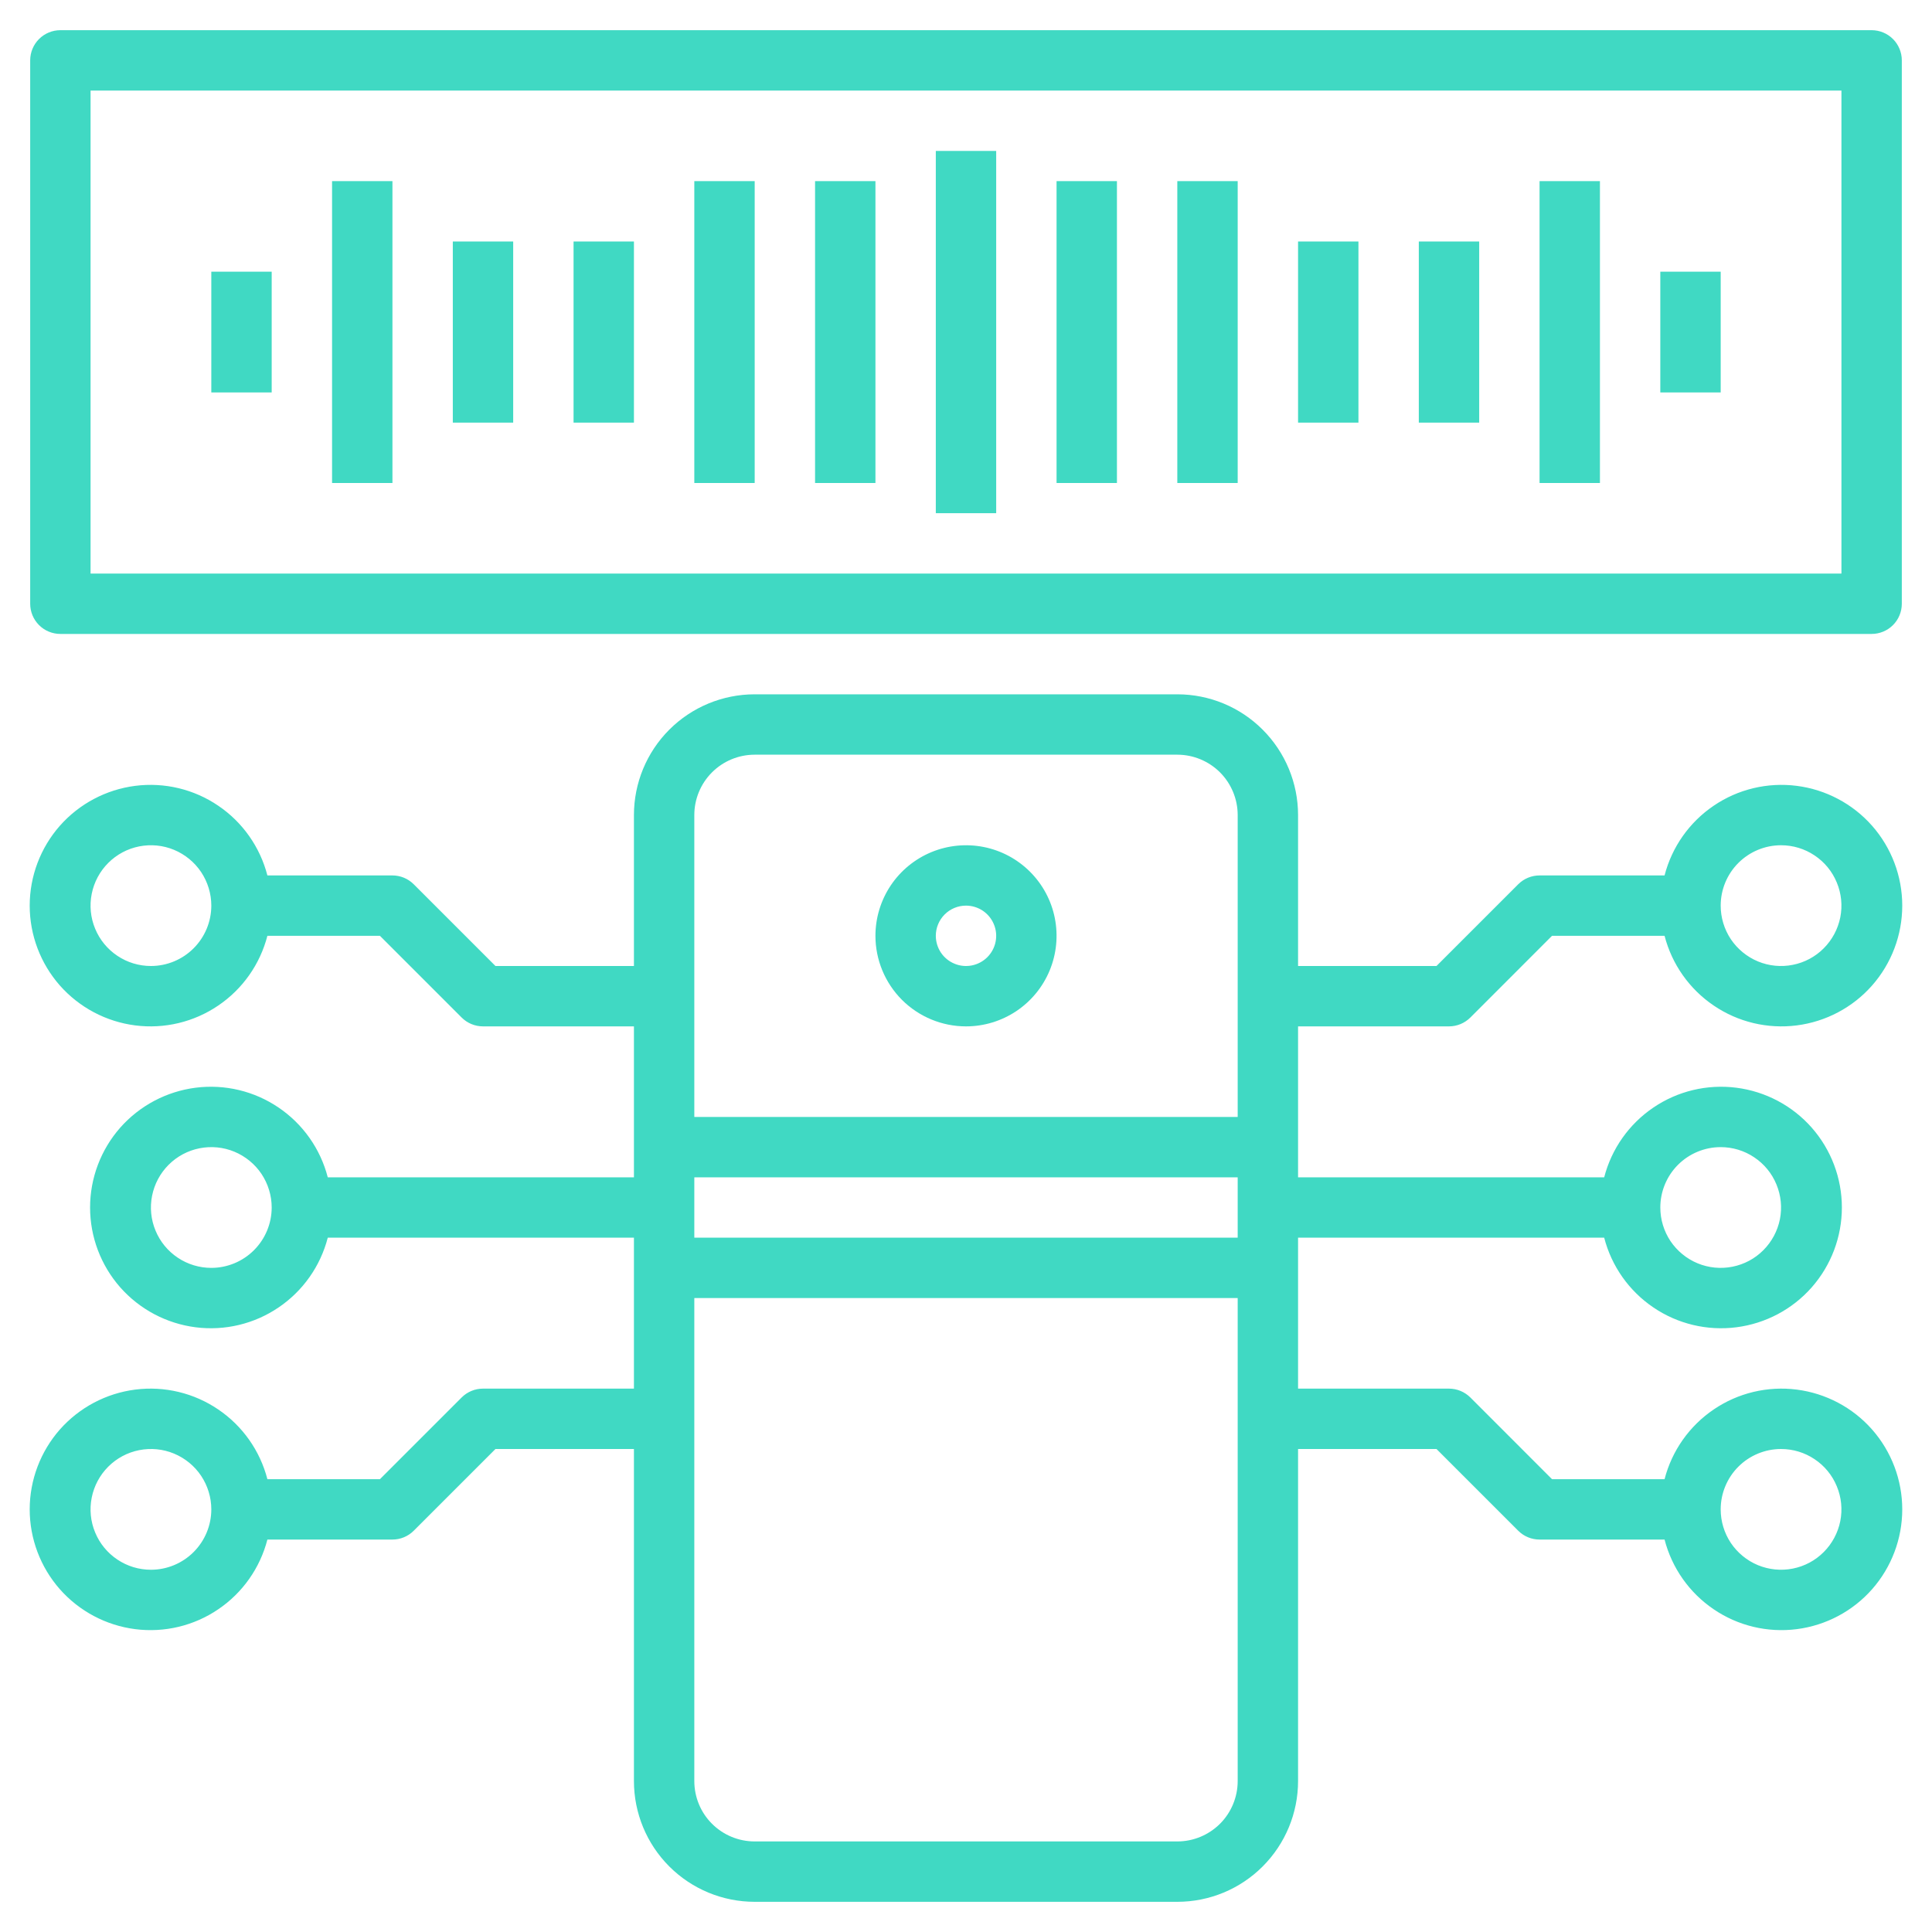 <svg width="40" height="40" viewBox="0 0 40 40" fill="none" xmlns="http://www.w3.org/2000/svg">
  <path
    d="M38.75 0.625H1.25C1.084 0.625 0.925 0.691 0.808 0.808C0.691 0.925 0.625 1.084 0.625 1.25V12.5C0.625 12.666 0.691 12.825 0.808 12.942C0.925 13.059 1.084 13.125 1.25 13.125H38.75C38.916 13.125 39.075 13.059 39.192 12.942C39.309 12.825 39.375 12.666 39.375 12.5V1.25C39.375 1.084 39.309 0.925 39.192 0.808C39.075 0.691 38.916 0.625 38.75 0.625ZM38.125 11.875H1.875V1.875H38.125V11.875Z"
    fill="#40D9C3"
  />
  <path d="M19.375 3.125H20.625V10.625H19.375V3.125Z" fill="#40D9C3" />
  <path d="M16.875 3.75H18.125V10H16.875V3.75Z" fill="#40D9C3" />
  <path d="M14.375 3.75H15.625V10H14.375V3.75Z" fill="#40D9C3" />
  <path d="M11.875 5H13.125V8.75H11.875V5Z" fill="#40D9C3" />
  <path d="M9.375 5H10.625V8.75H9.375V5Z" fill="#40D9C3" />
  <path d="M6.875 3.75H8.125V10H6.875V3.75Z" fill="#40D9C3" />
  <path d="M4.375 5.625H5.625V8.125H4.375V5.625Z" fill="#40D9C3" />
  <path d="M21.875 3.75H23.125V10H21.875V3.75Z" fill="#40D9C3" />
  <path d="M24.375 3.75H25.625V10H24.375V3.75Z" fill="#40D9C3" />
  <path d="M26.875 5H28.125V8.75H26.875V5Z" fill="#40D9C3" />
  <path d="M29.375 5H30.625V8.75H29.375V5Z" fill="#40D9C3" />
  <path d="M31.875 3.75H33.125V10H31.875V3.75Z" fill="#40D9C3" />
  <path d="M34.375 5.625H35.625V8.125H34.375V5.625Z" fill="#40D9C3" />
  <path
    d="M20 21.25C20.371 21.25 20.733 21.14 21.042 20.934C21.35 20.728 21.59 20.435 21.732 20.093C21.874 19.75 21.911 19.373 21.839 19.009C21.767 18.645 21.588 18.311 21.326 18.049C21.064 17.787 20.73 17.608 20.366 17.536C20.002 17.464 19.625 17.501 19.282 17.643C18.94 17.785 18.647 18.025 18.441 18.333C18.235 18.642 18.125 19.004 18.125 19.375C18.125 19.872 18.323 20.349 18.674 20.701C19.026 21.052 19.503 21.25 20 21.25ZM20 18.75C20.124 18.75 20.244 18.787 20.347 18.855C20.45 18.924 20.53 19.022 20.577 19.136C20.625 19.25 20.637 19.376 20.613 19.497C20.589 19.618 20.529 19.73 20.442 19.817C20.355 19.904 20.243 19.964 20.122 19.988C20.001 20.012 19.875 20 19.761 19.952C19.647 19.905 19.549 19.825 19.48 19.722C19.412 19.619 19.375 19.499 19.375 19.375C19.375 19.209 19.441 19.05 19.558 18.933C19.675 18.816 19.834 18.75 20 18.75Z"
    fill="#40D9C3"
  />
  <path
    d="M30 21.25C30.165 21.25 30.324 21.184 30.442 21.067L32.133 19.375H34.463C34.615 19.964 34.977 20.478 35.481 20.819C35.984 21.161 36.595 21.307 37.199 21.23C37.803 21.153 38.358 20.859 38.76 20.403C39.162 19.946 39.384 19.358 39.384 18.75C39.384 18.142 39.162 17.554 38.76 17.097C38.358 16.641 37.803 16.347 37.199 16.27C36.595 16.193 35.984 16.339 35.481 16.681C34.977 17.022 34.615 17.536 34.463 18.125H31.875C31.709 18.125 31.55 18.191 31.433 18.308L29.741 20H26.875V16.875C26.875 16.212 26.611 15.576 26.142 15.107C25.674 14.638 25.038 14.375 24.375 14.375H15.625C14.962 14.375 14.326 14.638 13.857 15.107C13.388 15.576 13.125 16.212 13.125 16.875V20H10.258L8.566 18.308C8.449 18.191 8.29 18.125 8.125 18.125H5.536C5.384 17.536 5.022 17.022 4.518 16.681C4.015 16.339 3.404 16.193 2.8 16.27C2.197 16.347 1.642 16.641 1.239 17.097C0.837 17.554 0.615 18.142 0.615 18.75C0.615 19.358 0.837 19.946 1.239 20.403C1.642 20.859 2.197 21.153 2.8 21.23C3.404 21.307 4.015 21.161 4.518 20.819C5.022 20.478 5.384 19.964 5.536 19.375H7.866L9.558 21.067C9.675 21.184 9.834 21.25 10 21.25H13.125V24.375H6.786C6.634 23.786 6.272 23.272 5.768 22.931C5.265 22.589 4.654 22.443 4.05 22.52C3.447 22.597 2.892 22.891 2.489 23.347C2.087 23.804 1.865 24.392 1.865 25C1.865 25.608 2.087 26.196 2.489 26.653C2.892 27.109 3.447 27.403 4.05 27.48C4.654 27.557 5.265 27.411 5.768 27.069C6.272 26.728 6.634 26.214 6.786 25.625H13.125V28.75H10C9.834 28.75 9.675 28.816 9.558 28.933L7.866 30.625H5.536C5.384 30.036 5.022 29.522 4.518 29.181C4.015 28.839 3.404 28.693 2.8 28.77C2.197 28.847 1.642 29.141 1.239 29.597C0.837 30.054 0.615 30.642 0.615 31.25C0.615 31.858 0.837 32.446 1.239 32.903C1.642 33.359 2.197 33.653 2.8 33.73C3.404 33.807 4.015 33.661 4.518 33.319C5.022 32.978 5.384 32.464 5.536 31.875H8.125C8.29 31.875 8.449 31.809 8.566 31.692L10.258 30H13.125V36.875C13.125 37.538 13.388 38.174 13.857 38.643C14.326 39.112 14.962 39.375 15.625 39.375H24.375C25.038 39.375 25.674 39.112 26.142 38.643C26.611 38.174 26.875 37.538 26.875 36.875V30H29.741L31.433 31.692C31.55 31.809 31.709 31.875 31.875 31.875H34.463C34.615 32.464 34.977 32.978 35.481 33.319C35.984 33.661 36.595 33.807 37.199 33.73C37.803 33.653 38.358 33.359 38.76 32.903C39.162 32.446 39.384 31.858 39.384 31.25C39.384 30.642 39.162 30.054 38.76 29.597C38.358 29.141 37.803 28.847 37.199 28.77C36.595 28.693 35.984 28.839 35.481 29.181C34.977 29.522 34.615 30.036 34.463 30.625H32.133L30.442 28.933C30.324 28.816 30.165 28.75 30 28.75H26.875V25.625H33.213C33.365 26.214 33.727 26.728 34.231 27.069C34.734 27.411 35.345 27.557 35.949 27.48C36.553 27.403 37.108 27.109 37.51 26.653C37.912 26.196 38.134 25.608 38.134 25C38.134 24.392 37.912 23.804 37.51 23.347C37.108 22.891 36.553 22.597 35.949 22.52C35.345 22.443 34.734 22.589 34.231 22.931C33.727 23.272 33.365 23.786 33.213 24.375H26.875V21.25H30ZM36.875 17.5C37.122 17.5 37.364 17.573 37.569 17.711C37.775 17.848 37.935 18.043 38.029 18.272C38.124 18.5 38.149 18.751 38.101 18.994C38.052 19.236 37.933 19.459 37.758 19.634C37.584 19.809 37.361 19.928 37.118 19.976C36.876 20.024 36.625 20 36.396 19.905C36.168 19.81 35.973 19.65 35.835 19.445C35.698 19.239 35.625 18.997 35.625 18.75C35.625 18.419 35.756 18.101 35.991 17.866C36.225 17.632 36.543 17.5 36.875 17.5ZM3.125 20C2.877 20 2.636 19.927 2.43 19.789C2.225 19.652 2.064 19.457 1.97 19.228C1.875 19 1.85 18.749 1.899 18.506C1.947 18.264 2.066 18.041 2.241 17.866C2.416 17.691 2.638 17.572 2.881 17.524C3.123 17.476 3.375 17.5 3.603 17.595C3.831 17.69 4.027 17.85 4.164 18.055C4.301 18.261 4.375 18.503 4.375 18.75C4.375 19.081 4.243 19.399 4.008 19.634C3.774 19.868 3.456 20 3.125 20ZM4.375 26.25C4.127 26.25 3.886 26.177 3.68 26.039C3.475 25.902 3.314 25.707 3.22 25.478C3.125 25.25 3.1 24.999 3.149 24.756C3.197 24.514 3.316 24.291 3.491 24.116C3.666 23.941 3.888 23.822 4.131 23.774C4.373 23.726 4.625 23.75 4.853 23.845C5.081 23.94 5.277 24.1 5.414 24.305C5.551 24.511 5.625 24.753 5.625 25C5.625 25.331 5.493 25.649 5.258 25.884C5.024 26.118 4.706 26.25 4.375 26.25ZM3.125 32.5C2.877 32.5 2.636 32.427 2.43 32.289C2.225 32.152 2.064 31.957 1.97 31.728C1.875 31.5 1.85 31.249 1.899 31.006C1.947 30.764 2.066 30.541 2.241 30.366C2.416 30.191 2.638 30.072 2.881 30.024C3.123 29.976 3.375 30 3.603 30.095C3.831 30.19 4.027 30.35 4.164 30.555C4.301 30.761 4.375 31.003 4.375 31.25C4.375 31.581 4.243 31.899 4.008 32.134C3.774 32.368 3.456 32.5 3.125 32.5ZM36.875 30C37.122 30 37.364 30.073 37.569 30.211C37.775 30.348 37.935 30.543 38.029 30.772C38.124 31 38.149 31.251 38.101 31.494C38.052 31.736 37.933 31.959 37.758 32.134C37.584 32.309 37.361 32.428 37.118 32.476C36.876 32.524 36.625 32.499 36.396 32.405C36.168 32.31 35.973 32.15 35.835 31.945C35.698 31.739 35.625 31.497 35.625 31.25C35.625 30.919 35.756 30.601 35.991 30.366C36.225 30.132 36.543 30 36.875 30ZM35.625 23.75C35.872 23.75 36.114 23.823 36.319 23.961C36.525 24.098 36.685 24.293 36.779 24.522C36.874 24.75 36.899 25.001 36.851 25.244C36.802 25.486 36.683 25.709 36.508 25.884C36.334 26.059 36.111 26.178 35.868 26.226C35.626 26.274 35.375 26.25 35.146 26.155C34.918 26.06 34.723 25.9 34.585 25.695C34.448 25.489 34.375 25.247 34.375 25C34.375 24.669 34.506 24.351 34.741 24.116C34.975 23.882 35.293 23.75 35.625 23.75ZM15.625 15.625H24.375C24.706 15.625 25.024 15.757 25.259 15.991C25.493 16.226 25.625 16.544 25.625 16.875V23.125H14.375V16.875C14.375 16.544 14.506 16.226 14.741 15.991C14.975 15.757 15.293 15.625 15.625 15.625ZM25.625 24.375V25.625H14.375V24.375H25.625ZM24.375 38.125H15.625C15.293 38.125 14.975 37.993 14.741 37.759C14.506 37.525 14.375 37.206 14.375 36.875V26.875H25.625V36.875C25.625 37.206 25.493 37.525 25.259 37.759C25.024 37.993 24.706 38.125 24.375 38.125Z"
    fill="#40D9C3"
  />
</svg>